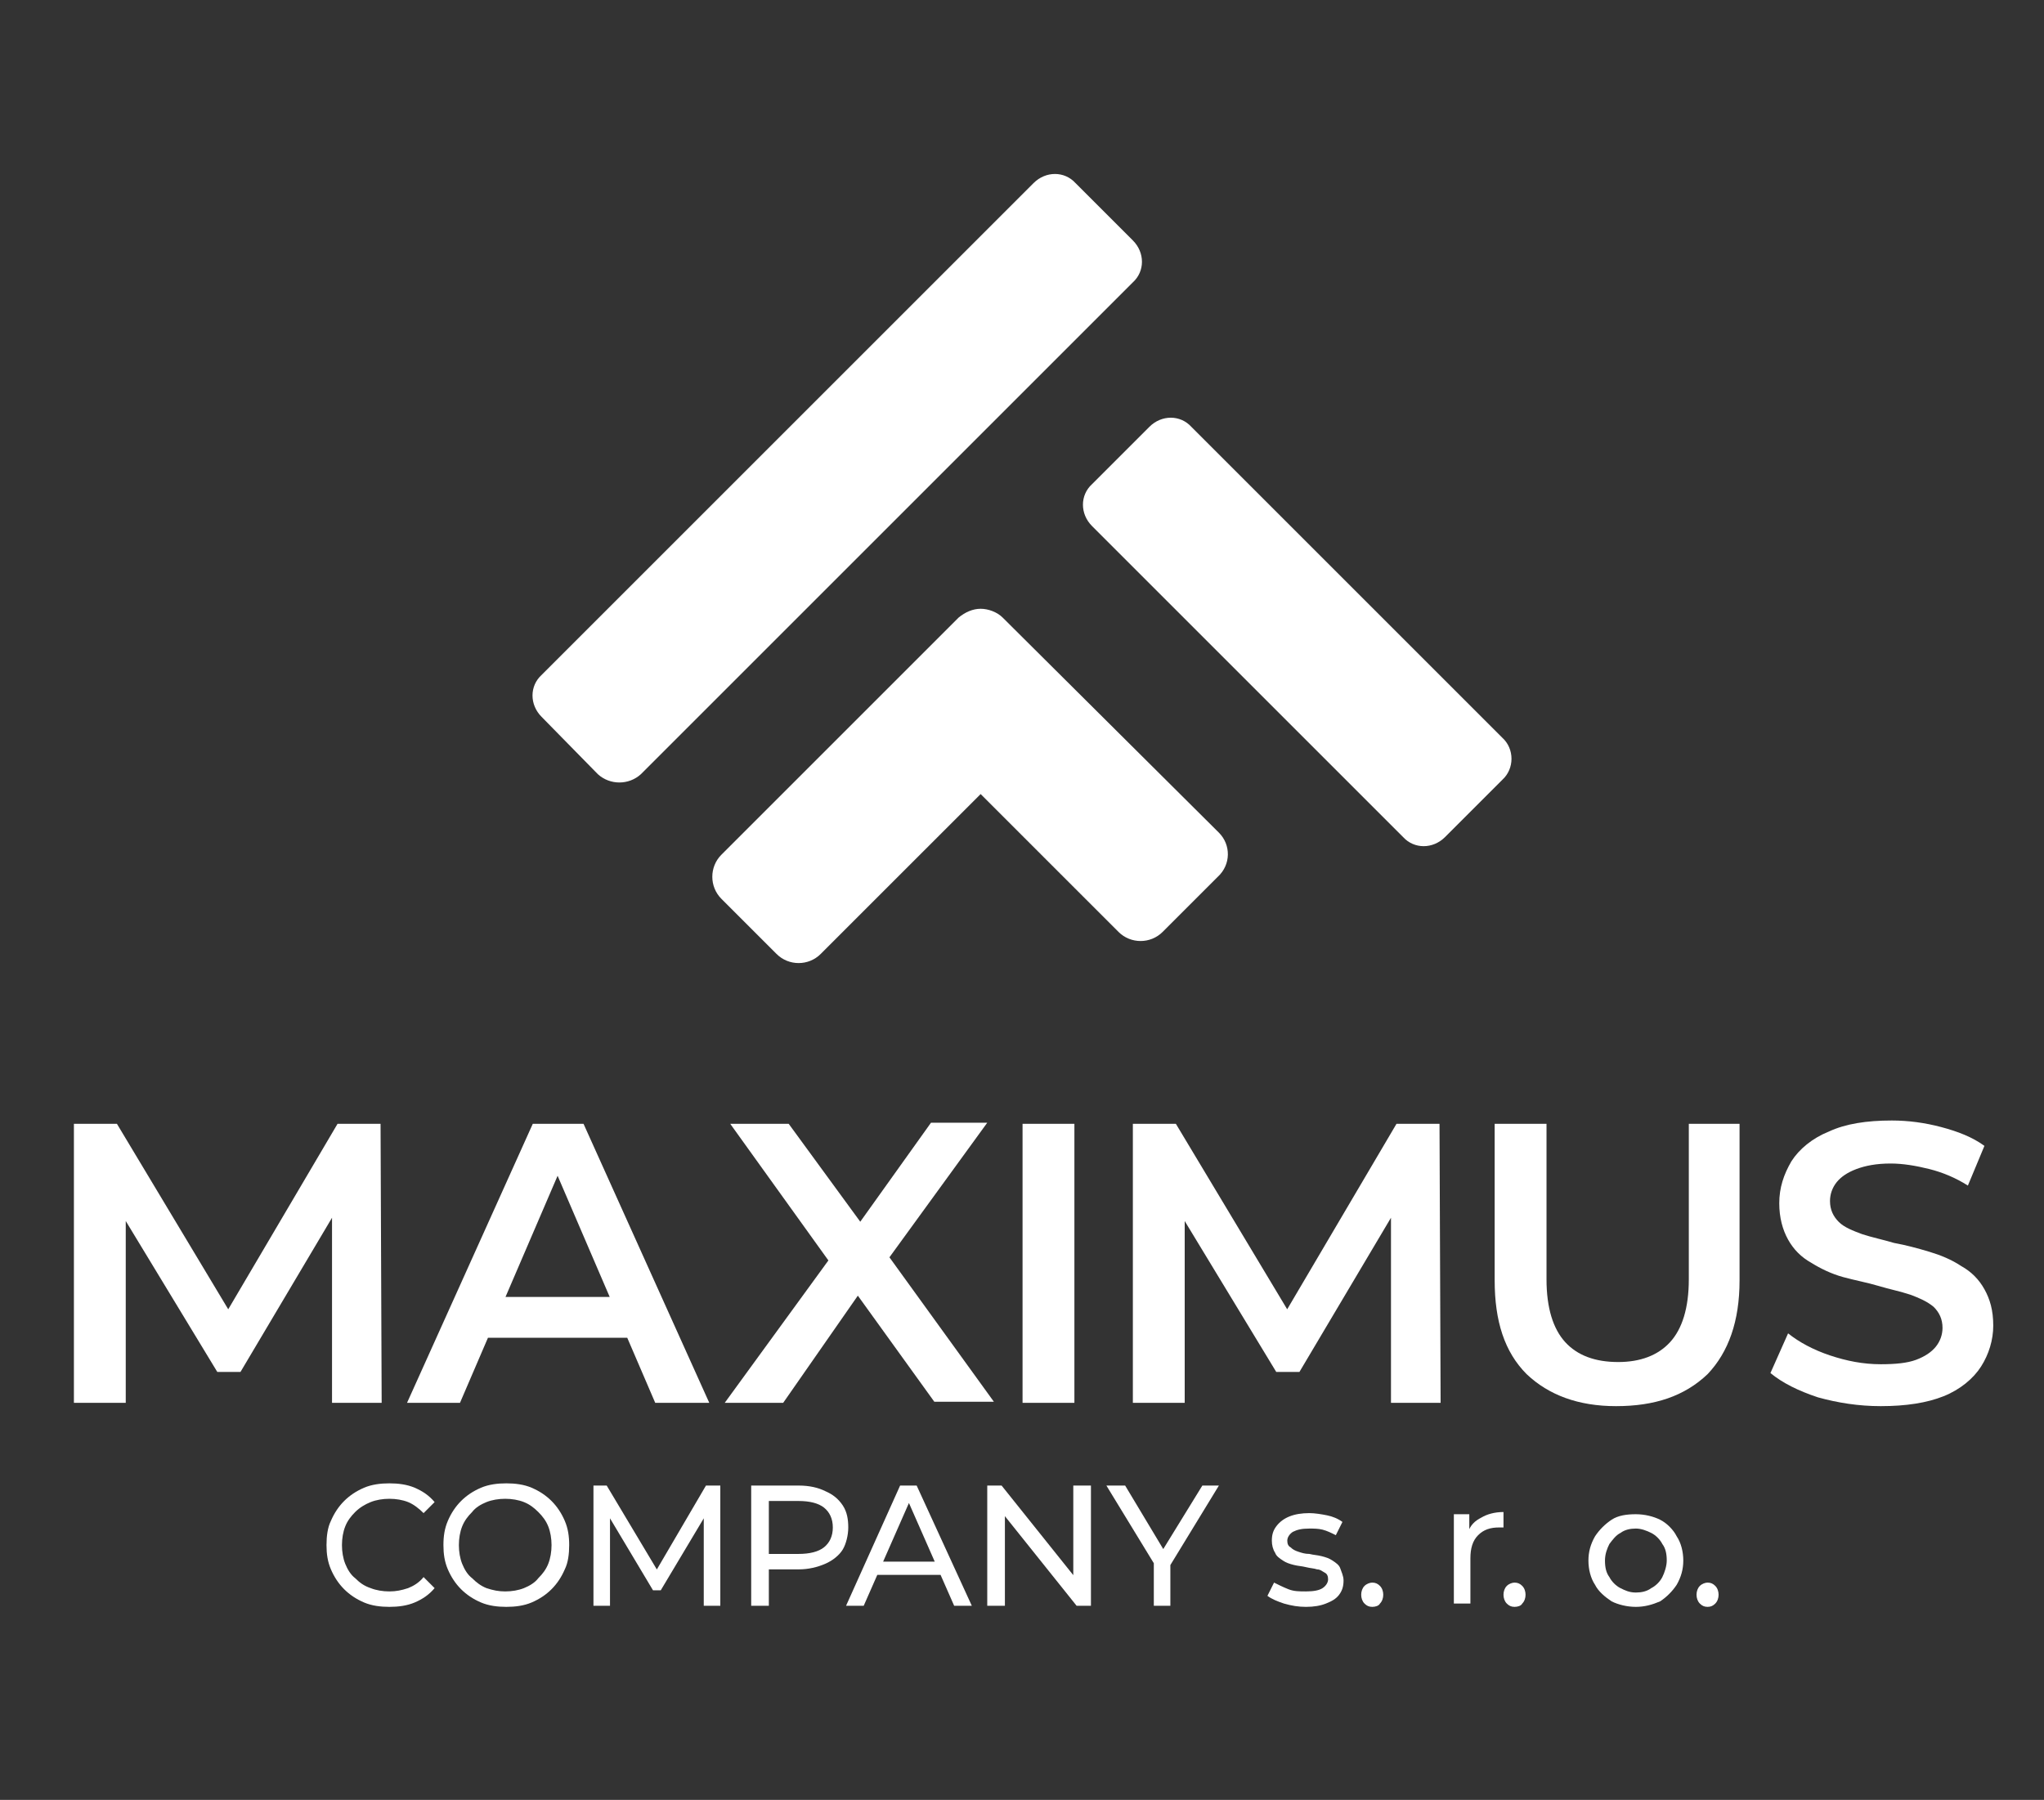 <svg xmlns="http://www.w3.org/2000/svg" xmlns:xlink="http://www.w3.org/1999/xlink" id="Layer_1" x="0px" y="0px" viewBox="0 0 185.3 163.2" xml:space="preserve"><rect x="0" y="0" width="185.3" height="163.2" fill="#333333" stroke="none"/><g>	<g>		<path fill="#FFFFFF" d="M54.2,70.2L49.1,65c-1.1-1.1-1.1-2.8,0-3.8l44.6-44.6c1.1-1.1,2.8-1.1,3.8,0l5.2,5.2    c1.1,1.1,1.1,2.8,0,3.8L58.1,70.2C57,71.2,55.3,71.2,54.2,70.2z"></path>		<path fill="#FFFFFF" d="M136.2,70.7l-5.2,5.2c-1.1,1.1-2.8,1.1-3.8,0L99,47.7c-1.1-1.1-1.1-2.8,0-3.8l5.2-5.2    c1.1-1.1,2.8-1.1,3.8,0l28.2,28.2C137.3,67.9,137.3,69.7,136.2,70.7z"></path>		<path fill="#FFFFFF" d="M110.5,75.5L90.9,56c-0.5-0.5-1.3-0.8-2-0.8c-0.7,0-1.4,0.3-2,0.8L65.4,77.5c-1.1,1.1-1.1,2.9,0,4l5,5    c1.1,1.1,2.9,1.1,4,0L88.9,72l12.5,12.5c1.1,1.1,2.9,1.1,4,0l5-5C111.6,78.4,111.6,76.6,110.5,75.5z"></path>	</g>	<g>		<g>			<path fill="#FFFFFF" d="M6.7,127.2v-25.3h3.9l11.1,18.5h-2l10.9-18.5h3.9l0.1,25.3h-4.5v-18.3h0.9l-9.2,15.5h-2.1l-9.4-15.5h1.1     v18.3H6.7z"></path>			<path fill="#FFFFFF" d="M36.9,127.2l11.4-25.3h4.6l11.4,25.3h-4.9l-9.8-22.8h1.9l-9.8,22.8H36.9z M42.1,121.3l1.3-3.7H57l1.3,3.7     H42.1z"></path>			<path fill="#FFFFFF" d="M65.7,127.2l10.7-14.7v3.6l-10.2-14.2h5.3l7.6,10.4l-2.2,0l7.5-10.5h5.1l-10.1,13.9v-3.4l10.7,14.8h-5.4     L76.7,116h2.1L71,127.2H65.7z"></path>			<path fill="#FFFFFF" d="M92.7,127.2v-25.3h4.7v25.3H92.7z"></path>			<path fill="#FFFFFF" d="M102.7,127.2v-25.3h3.9l11.1,18.5h-2l10.9-18.5h3.9l0.1,25.3h-4.5v-18.3h0.9l-9.2,15.5h-2.1l-9.4-15.5     h1.1v18.3H102.7z"></path>			<path fill="#FFFFFF" d="M146.5,127.5c-3.4,0-6.1-1-8.1-2.9c-2-2-2.9-4.8-2.9-8.5v-14.2h4.7V116c0,2.6,0.6,4.5,1.7,5.7     c1.1,1.2,2.7,1.8,4.8,1.8c2,0,3.6-0.6,4.7-1.8s1.7-3.1,1.7-5.7v-14.1h4.6v14.2c0,3.7-1,6.5-2.9,8.5     C152.7,126.6,150,127.5,146.5,127.5z"></path>			<path fill="#FFFFFF" d="M170.5,127.5c-2,0-3.9-0.3-5.7-0.8c-1.8-0.6-3.2-1.3-4.3-2.2l1.6-3.6c1,0.8,2.3,1.5,3.8,2     c1.5,0.5,3,0.8,4.6,0.8c1.3,0,2.4-0.1,3.2-0.4c0.8-0.3,1.4-0.7,1.8-1.2c0.4-0.5,0.6-1.1,0.6-1.7c0-0.8-0.3-1.4-0.8-1.9     c-0.6-0.5-1.3-0.8-2.1-1.1c-0.9-0.3-1.9-0.5-2.9-0.8s-2.1-0.5-3.2-0.8s-2.1-0.8-2.9-1.3c-0.9-0.5-1.6-1.2-2.1-2.1     c-0.5-0.9-0.8-2-0.8-3.3c0-1.4,0.4-2.6,1.1-3.8c0.7-1.1,1.9-2.1,3.4-2.7c1.5-0.7,3.4-1,5.7-1c1.5,0,3,0.2,4.5,0.6     c1.5,0.4,2.8,0.9,3.9,1.7l-1.5,3.6c-1.1-0.7-2.3-1.2-3.5-1.5s-2.4-0.5-3.5-0.5c-1.3,0-2.3,0.2-3.1,0.5c-0.8,0.3-1.4,0.7-1.8,1.2     s-0.6,1.1-0.6,1.7c0,0.8,0.3,1.4,0.8,1.9c0.5,0.5,1.3,0.8,2.1,1.1c0.9,0.3,1.9,0.5,2.9,0.8c1.1,0.2,2.2,0.5,3.2,0.8     s2,0.7,2.9,1.3c0.9,0.5,1.6,1.2,2.1,2.1s0.8,1.9,0.8,3.3c0,1.3-0.4,2.6-1.1,3.7s-1.9,2.1-3.4,2.7     C174.7,127.2,172.8,127.5,170.5,127.5z"></path>		</g>		<g>			<path fill="#FFFFFF" d="M35.3,145.7c-0.8,0-1.6-0.1-2.3-0.4c-0.7-0.3-1.3-0.7-1.8-1.2s-0.9-1.1-1.2-1.8c-0.3-0.7-0.4-1.4-0.4-2.2     s0.1-1.6,0.4-2.2c0.3-0.7,0.7-1.3,1.2-1.8c0.5-0.5,1.1-0.9,1.8-1.2s1.5-0.4,2.3-0.4c0.8,0,1.6,0.1,2.3,0.4s1.3,0.7,1.8,1.3l-1,1     c-0.4-0.4-0.9-0.8-1.4-1c-0.5-0.2-1.1-0.3-1.7-0.3c-0.6,0-1.2,0.1-1.7,0.3c-0.5,0.2-1,0.5-1.4,0.9c-0.4,0.4-0.7,0.8-0.9,1.3     c-0.2,0.5-0.3,1.1-0.3,1.7s0.1,1.2,0.3,1.7c0.2,0.5,0.5,1,0.9,1.3c0.4,0.4,0.8,0.7,1.4,0.9c0.5,0.2,1.1,0.3,1.7,0.3     c0.6,0,1.1-0.1,1.7-0.3c0.5-0.2,1-0.5,1.4-1l1,1c-0.5,0.6-1.1,1-1.8,1.3S36.1,145.7,35.3,145.7z"></path>			<path fill="#FFFFFF" d="M45.9,145.7c-0.8,0-1.6-0.1-2.3-0.4s-1.3-0.7-1.8-1.2c-0.5-0.5-0.9-1.1-1.2-1.8c-0.3-0.7-0.4-1.4-0.4-2.2     s0.1-1.5,0.4-2.2c0.3-0.7,0.7-1.3,1.2-1.8c0.5-0.5,1.1-0.9,1.8-1.2s1.5-0.4,2.3-0.4c0.8,0,1.6,0.1,2.3,0.4s1.3,0.7,1.8,1.2     c0.5,0.5,0.9,1.1,1.2,1.8c0.3,0.7,0.4,1.4,0.4,2.2c0,0.8-0.1,1.6-0.4,2.2c-0.3,0.7-0.7,1.3-1.2,1.8c-0.5,0.5-1.1,0.9-1.8,1.2     S46.7,145.7,45.9,145.7z M45.8,144.3c0.6,0,1.2-0.1,1.7-0.3c0.5-0.2,1-0.5,1.3-0.9c0.4-0.4,0.7-0.8,0.9-1.3s0.3-1.1,0.3-1.7     s-0.1-1.2-0.3-1.7s-0.5-0.9-0.9-1.3c-0.4-0.4-0.8-0.7-1.3-0.9c-0.5-0.2-1.1-0.3-1.7-0.3c-0.6,0-1.2,0.1-1.7,0.3     c-0.5,0.2-1,0.5-1.3,0.9c-0.4,0.4-0.7,0.8-0.9,1.3c-0.2,0.5-0.3,1.1-0.3,1.7s0.1,1.2,0.3,1.7c0.2,0.5,0.5,1,0.9,1.3     c0.4,0.4,0.8,0.7,1.3,0.9C44.7,144.2,45.2,144.3,45.8,144.3z"></path>			<path fill="#FFFFFF" d="M53.8,145.6v-10.9H55l4.9,8.2h-0.7l4.8-8.2h1.3l0,10.9h-1.5l0-8.6h0.4l-4.3,7.2h-0.7l-4.3-7.2h0.4v8.6     H53.8z"></path>			<path fill="#FFFFFF" d="M68.1,145.6v-10.9h4.3c1,0,1.8,0.2,2.4,0.5c0.7,0.3,1.2,0.7,1.6,1.3s0.5,1.3,0.5,2s-0.2,1.5-0.5,2     s-0.9,1-1.6,1.3s-1.5,0.5-2.4,0.5H69l0.7-0.7v4H68.1z M69.7,141.7l-0.7-0.8h3.4c1,0,1.8-0.2,2.3-0.6c0.5-0.4,0.8-1,0.8-1.8     c0-0.8-0.3-1.4-0.8-1.8s-1.3-0.6-2.3-0.6H69l0.7-0.8V141.7z"></path>			<path fill="#FFFFFF" d="M76.7,145.6l4.9-10.9h1.5l5,10.9h-1.6l-4.4-10h0.6l-4.4,10H76.7z M78.8,142.8l0.4-1.2h6.1l0.5,1.2H78.8z"></path>			<path fill="#FFFFFF" d="M89.5,145.6v-10.9h1.3l7.2,9h-0.7v-9h1.6v10.9h-1.3l-7.2-9h0.7v9H89.5z"></path>			<path fill="#FFFFFF" d="M104.6,145.6v-4.2l0.4,1l-4.7-7.7h1.7l3.9,6.5H105l4-6.5h1.5l-4.7,7.7l0.3-1v4.2H104.6z"></path>			<path fill="#FFFFFF" d="M118.4,145.7c-0.7,0-1.3-0.1-2-0.3c-0.6-0.2-1.1-0.4-1.5-0.7l0.6-1.2c0.4,0.2,0.8,0.4,1.3,0.6     s1,0.2,1.6,0.2c0.7,0,1.2-0.1,1.5-0.3c0.3-0.2,0.5-0.5,0.5-0.8c0-0.3-0.1-0.5-0.3-0.6c-0.2-0.1-0.4-0.3-0.7-0.3     c-0.3-0.1-0.6-0.1-1-0.2c-0.4-0.1-0.7-0.1-1.1-0.2c-0.4-0.1-0.7-0.2-1-0.4s-0.6-0.4-0.7-0.7c-0.2-0.3-0.3-0.7-0.3-1.1     c0-0.5,0.1-0.9,0.4-1.3s0.7-0.7,1.2-0.9c0.5-0.2,1.1-0.3,1.8-0.3c0.5,0,1.1,0.1,1.6,0.2s1,0.3,1.4,0.6l-0.6,1.2     c-0.4-0.2-0.8-0.4-1.2-0.5c-0.4-0.1-0.8-0.1-1.2-0.1c-0.7,0-1.1,0.1-1.5,0.3c-0.3,0.2-0.5,0.5-0.5,0.8c0,0.3,0.1,0.5,0.3,0.6     c0.2,0.2,0.4,0.3,0.7,0.4c0.3,0.1,0.6,0.2,1,0.2c0.4,0.1,0.7,0.1,1.1,0.2c0.4,0.1,0.7,0.2,1,0.4c0.3,0.2,0.6,0.4,0.7,0.7     s0.3,0.7,0.3,1.1c0,0.5-0.1,0.9-0.4,1.3c-0.3,0.4-0.7,0.6-1.2,0.8C119.7,145.6,119.1,145.7,118.4,145.7z"></path>			<path fill="#FFFFFF" d="M124.4,145.7c-0.3,0-0.5-0.1-0.7-0.3c-0.2-0.2-0.3-0.5-0.3-0.8s0.1-0.6,0.3-0.8s0.5-0.3,0.7-0.3     c0.3,0,0.5,0.1,0.7,0.3c0.2,0.2,0.3,0.5,0.3,0.8s-0.1,0.6-0.3,0.8C125,145.6,124.7,145.7,124.4,145.7z"></path>			<path fill="#FFFFFF" d="M131.8,145.6v-8.3h1.4v2.2l-0.1-0.6c0.2-0.6,0.6-1,1.2-1.3c0.5-0.3,1.2-0.5,2-0.5v1.4c-0.1,0-0.1,0-0.2,0     c-0.1,0-0.1,0-0.2,0c-0.8,0-1.4,0.2-1.9,0.7c-0.5,0.5-0.7,1.2-0.7,2.1v4.1H131.8z"></path>			<path fill="#FFFFFF" d="M137.3,145.7c-0.3,0-0.5-0.1-0.7-0.3c-0.2-0.2-0.3-0.5-0.3-0.8s0.1-0.6,0.3-0.8s0.5-0.3,0.7-0.3     c0.3,0,0.5,0.1,0.7,0.3c0.2,0.2,0.3,0.5,0.3,0.8s-0.1,0.6-0.3,0.8C137.9,145.6,137.6,145.7,137.3,145.7z"></path>			<path fill="#FFFFFF" d="M148.3,145.7c-0.8,0-1.6-0.2-2.2-0.5c-0.6-0.4-1.2-0.9-1.5-1.5c-0.4-0.6-0.6-1.4-0.6-2.2     c0-0.8,0.2-1.5,0.6-2.2c0.4-0.6,0.9-1.1,1.5-1.5c0.6-0.4,1.4-0.5,2.2-0.5c0.8,0,1.6,0.2,2.2,0.5s1.2,0.9,1.5,1.5     c0.4,0.6,0.6,1.4,0.6,2.2s-0.2,1.5-0.6,2.2c-0.4,0.6-0.9,1.1-1.5,1.5C149.8,145.5,149.1,145.7,148.3,145.7z M148.3,144.4     c0.5,0,1-0.1,1.4-0.4c0.4-0.2,0.8-0.6,1-1c0.2-0.4,0.4-1,0.4-1.5c0-0.6-0.1-1.1-0.4-1.5c-0.2-0.4-0.6-0.8-1-1     c-0.4-0.2-0.9-0.4-1.4-0.4c-0.5,0-1,0.1-1.4,0.4c-0.4,0.2-0.7,0.6-1,1c-0.2,0.4-0.4,0.9-0.4,1.5c0,0.6,0.1,1.1,0.4,1.5     c0.2,0.4,0.6,0.8,1,1C147.3,144.2,147.7,144.4,148.3,144.4z"></path>			<path fill="#FFFFFF" d="M154.8,145.7c-0.3,0-0.5-0.1-0.7-0.3c-0.2-0.2-0.3-0.5-0.3-0.8s0.1-0.6,0.3-0.8s0.5-0.3,0.7-0.3     c0.3,0,0.5,0.1,0.7,0.3c0.2,0.2,0.3,0.5,0.3,0.8s-0.1,0.6-0.3,0.8C155.3,145.6,155.1,145.7,154.8,145.7z"></path>		</g>	</g></g></svg>